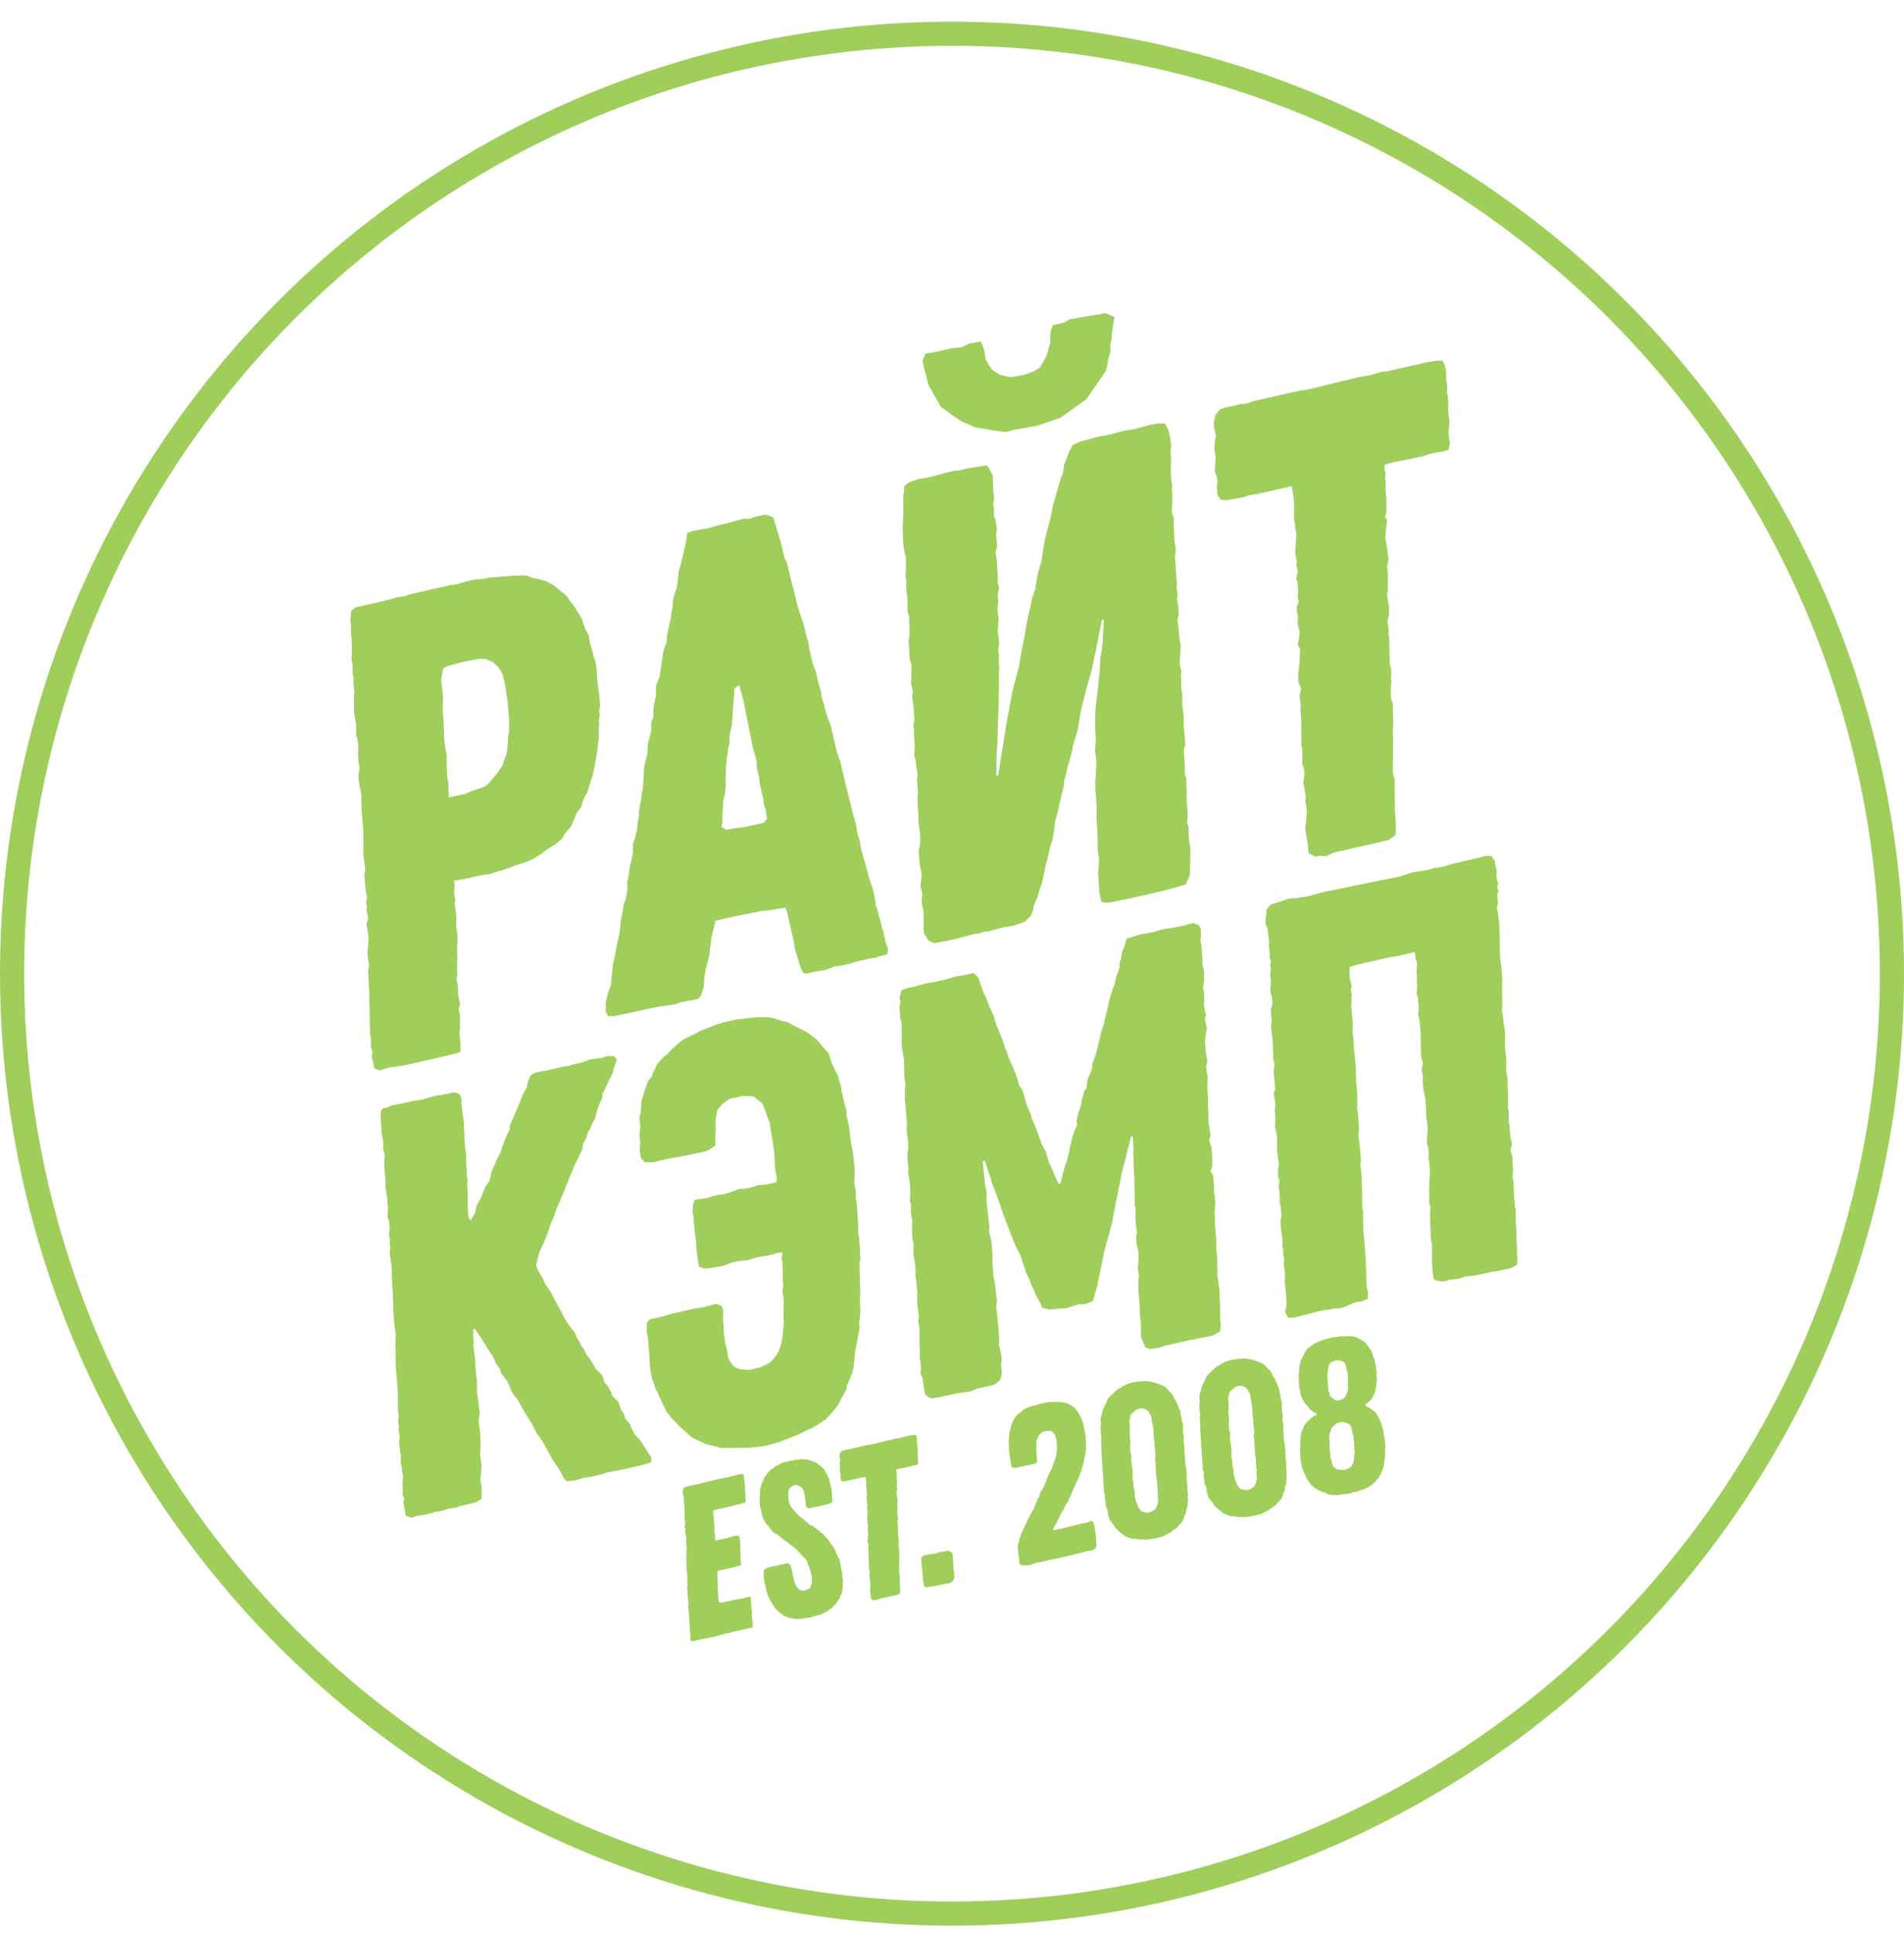 <?xml version="1.0" encoding="UTF-8"?> <svg xmlns="http://www.w3.org/2000/svg" width="66" height="67" viewBox="0 0 66 67" fill="none"> <circle cx="33" cy="33.75" r="32.581" stroke="#87C232" stroke-opacity="0.8" stroke-width="0.838"></circle> <path d="M14.045 36.922L13.687 36.98L13.527 36.993L13.136 37.106L12.978 37.026L12.883 36.607L12.918 36.46L12.861 36.31L12.857 35.986L12.827 35.854L12.822 35.531L12.813 35.185L12.814 34.883L12.801 34.724L12.806 34.444L12.793 34.285L12.785 34.147L12.758 33.62L12.794 33.473L12.75 33.181L12.737 33.022L12.751 32.879L12.774 32.573L12.766 32.435L12.727 32.166L12.702 32.055L12.762 31.81L12.707 31.567L12.721 31.425L12.685 31.271L12.722 31.123L12.668 30.788L12.629 30.309L12.659 30.14L12.641 29.959L12.593 29.645L12.602 29.48L12.594 29.343L12.602 29.179L12.594 29.041L12.59 28.718L12.572 28.536L12.54 28.195L12.526 27.828L12.527 27.526L12.466 27.261L12.423 26.97L12.432 26.805L12.463 26.636L12.42 26.344L12.412 26.207L12.419 25.834L12.386 25.587L12.344 25.503L12.345 25.202L12.336 25.064L12.268 24.662L12.272 24.476L12.267 24.152L12.288 23.939L12.25 23.669L12.259 23.505L12.219 23.328L12.227 23.164L12.214 23.005L12.184 22.872L12.193 22.708L12.201 22.335L12.188 22.176L12.169 21.994L12.165 21.671L12.147 21.489L12.17 21.182L12.326 21.054L13.472 20.792L13.754 20.705L14.046 20.662L14.173 20.609L15.65 20.272L15.809 20.259L16.135 20.162L16.444 20.091L16.784 20.06L16.961 20.019L17.258 19.998L17.736 19.959L18.104 19.944L18.268 19.953L18.447 20.028L18.617 20.059L18.939 20.148L19.177 20.279L19.291 20.369L19.463 20.515L19.631 20.64L19.737 20.801L19.935 21.057L20.014 21.202L20.158 21.424L20.235 21.662L20.292 21.811L20.414 22.038L20.442 22.264L20.54 22.589L20.575 22.744L20.652 22.981L20.685 23.229L20.697 23.481L20.71 23.641L20.776 24.136L20.803 24.454L20.772 24.624L20.79 24.805L20.759 24.975L20.767 25.112L20.753 25.255L20.758 25.578L20.732 25.77L20.692 26.104L20.611 26.563L20.556 26.83L20.462 27.13L20.339 27.506L20.237 27.669L20.143 27.968L19.985 28.19L19.881 28.446L19.806 28.625L19.57 28.911L19.49 29.069L19.216 29.293L19.011 29.41L18.754 29.607L18.427 29.798L18.172 29.903L17.891 29.99L17.592 30.105L16.985 30.29L16.561 30.363L16.076 30.474L15.74 30.527L15.75 30.571L15.763 30.731L15.737 30.922L15.781 31.214L15.762 31.334L15.805 31.626L15.813 31.763L15.826 31.922L15.812 32.065L15.826 32.224L15.856 32.356L15.86 32.68L15.839 32.894L15.856 33.168L15.847 33.333L15.841 33.612L15.854 33.772L15.823 33.941L15.873 34.162L15.883 34.507L15.953 34.816L15.895 34.968L15.935 35.145L15.949 35.304L15.935 35.447L15.948 35.606L15.922 35.797L15.945 36.001L15.963 36.182L15.958 36.462L15.808 36.519L14.045 36.922ZM15.569 27.644L16.142 27.513L16.375 27.413L16.784 27.274L16.923 27.172L17.215 26.827L17.407 26.551L17.506 26.274L17.564 26.121L17.604 25.787L17.603 25.579L17.646 25.36L17.649 24.965L17.596 24.328L17.509 23.745L17.424 23.37L17.275 23.125L17.098 22.957L16.815 22.836L16.606 22.837L16.006 22.951L15.504 23.089L15.36 23.168L15.31 23.458L15.291 23.578L15.319 23.804L15.361 24.189L15.352 24.353L15.346 24.633L15.38 25.089L15.387 25.319L15.401 25.687L15.439 25.957L15.48 26.133L15.481 26.342L15.496 26.918L15.542 27.116L15.546 27.44L15.569 27.644ZM23.395 34.811L23.06 34.865L22.9 34.878L21.286 35.223L21.077 35.224L20.993 35.058L21.002 34.893L20.994 34.756L21.066 34.461L21.177 34.135L21.246 33.423L21.318 33.128L21.368 32.838L21.49 32.254L21.513 31.947L21.598 31.51L21.612 31.368L21.687 31.188L21.737 30.898L21.751 30.756L21.738 30.597L21.774 30.449L21.819 30.137L21.85 29.968L21.934 29.624L21.942 29.46L21.941 29.251L22.011 29.05L22.083 28.755L22.092 28.591L22.154 28.252L22.146 28.114L22.177 27.945L22.213 27.798L22.253 27.464L22.288 27.317L22.324 26.659L22.35 26.467L22.439 26.146L22.463 25.746L22.54 25.473L22.576 25.326L22.577 25.024L22.652 24.844L22.653 24.543L22.672 24.422L22.739 24.105L22.734 23.782L22.809 23.602L22.867 23.45L22.938 22.947L22.983 22.635L23.019 22.488L23.106 22.259L23.122 22.023L23.153 21.854L23.261 21.412L23.27 21.247L23.305 21.1L23.319 20.958L23.328 20.793L23.405 20.52L23.463 20.368L23.482 20.248L23.524 19.821L23.613 19.499L23.721 19.057L23.752 18.887L23.788 18.74L23.82 18.477L23.97 18.42L24.19 18.37L24.614 18.296L24.829 18.224L25.182 18.143L25.596 18.026L25.795 17.98L25.959 17.989L26.152 17.922L26.505 17.842L26.625 17.86L26.805 17.936L27.087 18.869L27.198 19.354L27.272 19.476L27.363 19.873L27.566 20.661L27.637 20.97L27.724 21.252L27.869 21.682L27.939 21.991L28.037 22.317L28.05 22.476L28.16 22.961L28.275 23.26L28.376 23.701L28.468 24.004L28.476 24.142L28.564 24.423L28.594 24.555L28.696 24.903L28.796 25.136L28.992 25.996L29.075 26.255L29.137 26.427L29.288 27.088L29.541 28.097L29.576 28.251L29.674 28.577L29.727 28.913L29.82 29.216L29.833 29.376L30.068 30.203L30.098 30.336L30.186 30.617L30.243 30.767L30.319 31.097L30.367 31.411L30.429 31.582L30.475 31.781L30.607 32.261L30.713 32.724C30.797 32.89 30.802 33.013 30.727 33.092L30.485 33.147L30.335 33.204L30.154 33.223L29.845 33.293L29.365 33.426L29.189 33.466L28.919 33.504L28.77 33.562L28.555 33.634L28.263 33.677L27.932 33.753L27.829 33.707L27.735 33.496L27.622 33.105L27.55 32.889L27.521 32.663L27.285 31.627L27.223 31.456L26.733 31.545L26.37 31.581L25.395 31.78L24.799 31.916L24.744 32.184L24.655 32.506L24.647 32.67L24.616 32.84L24.588 33.124L24.463 33.593L24.406 33.954L24.395 34.212L24.354 34.337L24.301 34.512L24.189 34.63L23.567 34.749L23.395 34.811ZM25.821 28.668L26.482 28.517L26.59 28.376L26.541 28.063L26.479 27.891L26.461 27.71L26.33 27.137L26.317 26.977L26.231 26.602L26.235 26.416L26.092 25.892L25.923 25.049L25.764 24.25L25.626 23.748L25.465 23.855L25.442 24.161L25.412 24.539L25.396 24.775L25.367 25.153L25.319 25.349L25.281 25.59L25.294 25.749L25.241 25.924L25.22 26.137L25.189 26.307L25.169 26.52L25.147 27.035L25.16 27.195L25.125 27.551L25.072 27.725L25.048 28.125L25.039 28.289L25.04 28.498L25.009 28.667L25.194 28.764L25.37 28.724L25.617 28.691L25.821 28.668ZM35.945 14.76L35.433 14.853L35.163 14.892L34.882 14.979L34.428 14.92L33.799 14.809L33.31 14.596L32.953 14.352L32.618 14.104L32.194 13.366L32.031 12.753L31.976 12.511L32.08 12.255L32.349 12.217L33.011 12.066L33.307 12.045L33.623 11.903L34.003 11.839L34.117 12.138L34.171 12.474L34.389 12.819L34.66 12.989L35.003 13.072C35.458 13.031 35.804 12.921 36.041 12.743L36.275 12.342L36.405 11.895L36.412 11.522L36.494 11.271L36.869 11.185L37.097 11.064L38.324 10.854L38.634 10.992L38.546 11.522L38.531 11.757L38.483 11.954L38.494 12.207L38.424 12.408L38.374 12.698L38.321 12.872L37.659 13.835L36.763 14.48L35.945 14.76ZM32.828 32.612L32.382 32.691L32.176 32.599L32.022 32.332L32.015 31.592L31.945 31.283L31.954 31.119L31.973 30.998L31.907 30.712L31.954 30.307L31.889 30.02L31.87 29.839L31.844 29.52L31.894 29.23L31.9 28.951L31.861 28.681L31.838 28.477L31.837 28.269L31.811 27.95L31.806 27.627L31.82 27.484L31.812 27.347L31.786 27.028L31.812 26.837L31.767 26.638L31.74 26.32L31.688 26.192L31.711 25.886L31.698 25.726L31.681 25.451L31.69 25.287L31.66 25.155L31.703 24.936L31.685 24.755L31.658 24.436L31.615 24.145L31.646 23.975L31.581 23.689L31.593 23.338L31.599 23.058L31.537 22.887L31.496 22.2L31.527 22.031L31.528 21.729L31.509 21.547L31.518 21.383L31.456 21.212L31.459 20.817L31.422 20.454L31.409 20.295L31.418 20.13L31.383 19.976L31.404 19.762L31.401 19.647L31.406 19.367L31.351 19.125L31.313 18.855L31.296 18.581L31.292 18.257L31.314 17.742L31.318 17.555L31.308 17.209L31.339 17.04L31.343 16.854L31.499 16.725L31.82 16.606L32.112 16.562L32.31 16.517L32.856 16.369L33.099 16.314L33.214 16.311L33.545 16.235L34.194 16.133L34.253 16.189L34.412 16.478L34.429 16.961L34.461 17.302L34.43 17.471L34.453 17.675L34.449 17.861L34.507 18.011L34.555 18.324L34.529 18.516L34.555 18.834L34.558 18.95L34.511 19.146L34.554 19.438L34.586 19.987L34.578 20.152L34.633 20.394L34.585 20.591L34.601 20.865L34.573 21.15L34.617 21.442L34.603 21.584L34.585 21.913L34.615 22.045L34.636 22.342L34.594 22.56L34.629 22.715L34.62 22.879L34.641 23.176L34.622 23.296L34.627 23.62L34.628 23.828L34.616 24.387L34.57 25.813L34.548 26.12L34.537 26.887L34.603 26.872L34.736 26.03L34.786 25.741L34.824 25.5L34.868 25.188L35.004 24.461L35.097 23.953L35.258 23.337L35.311 23.162L35.368 22.801L35.453 22.364L35.527 21.976L35.596 21.566L35.675 21.2L35.735 20.954L35.766 20.785L35.889 20.409L35.915 20.218L35.953 19.977L36.053 19.606L36.106 19.431L36.151 19.12L36.208 18.759L36.292 18.415L36.405 17.995L36.491 17.558L36.645 17.012L36.775 16.565L36.85 16.386L36.882 16.123L36.986 15.867L37.039 15.693L37.188 15.427L37.459 15.296L37.746 15.23L38.049 15.138L38.451 15.069L38.931 14.937L39.179 14.903L39.487 14.833L39.857 14.725L40.171 14.677L40.379 14.676L40.501 14.903L40.556 15.146L40.6 15.437L40.574 15.629L40.595 15.925L40.589 16.205L40.589 16.507L40.602 16.666L40.632 16.798L40.623 16.963L40.631 17.1L40.644 17.259L40.621 17.566L40.623 17.775L40.69 17.968L40.681 18.133L40.712 18.775L40.742 18.907L40.755 19.067L40.727 19.351L40.751 19.555L40.762 19.807L40.783 20.104L40.796 20.263L40.787 20.428L40.823 20.582L40.797 20.774L40.837 20.95L40.855 21.131L40.856 21.34L40.815 21.465L40.844 21.691L40.862 21.872L40.893 22.213L40.928 22.367L40.902 22.86L40.888 23.003L40.948 23.267L40.934 23.41L40.942 23.547L40.942 23.849L40.972 23.981L40.985 24.14L40.979 24.42L41.013 24.668L41.036 24.871L41.03 25.151L41.066 25.514L41.088 25.81L41.035 25.985L41.059 26.397L41.072 26.556L41.066 26.836L41.124 26.985L41.123 27.287L41.141 27.468L41.132 27.633L41.147 28L41.17 28.204L41.152 28.533L41.199 28.638L41.204 28.962L41.217 29.121L41.265 29.435L41.25 30.18L41.241 30.345L41.103 30.655L40.777 30.752L40.297 30.885L39.261 31.121L38.374 31.3L38.178 31.253L38.127 31.032L38.104 30.829L38.096 30.691L38.075 30.395L38.066 30.257L38.089 29.951L38.098 29.786L38.055 29.494L38.041 28.825L38.028 28.666L38.02 28.528L38.007 28.369L38.016 28.204L38.003 27.744L37.972 27.403L37.968 27.079L37.981 26.937L38.008 26.443L37.995 26.284L37.956 26.014L37.986 25.637L37.965 25.34L37.963 24.923L37.975 24.572L38.069 23.762L38.124 23.193L38.144 22.771L38.199 22.503L38.229 22.125L38.264 21.468L38.198 21.483L38.014 22.406L37.85 23.209L37.655 23.88L37.463 24.666L37.356 25.316L37.222 25.741L37.119 26.206L37.001 26.604L36.982 26.724L36.893 27.046L36.872 27.259L36.752 27.751L36.673 28.116L36.572 28.487L36.533 28.821L36.471 29.16L36.413 29.312L36.298 29.826L36.257 29.951L36.147 30.486L36.111 30.634L36.012 30.912L35.976 31.059L35.826 31.418L35.812 31.56L35.737 31.74L35.53 31.95L35.143 32.084L34.741 32.153L34.239 32.29L34.124 32.294L33.931 32.361L33.749 32.379L33.247 32.517L32.828 32.612ZM45.965 29.684L45.752 29.663L45.598 29.699L45.359 29.567L45.328 29.227L45.244 28.759L45.293 28.261L45.301 28.096L45.248 27.76L45.262 27.618L45.214 27.304L45.178 27.15L45.218 26.816L45.205 26.657L45.143 26.485L45.147 25.997L45.107 25.821L45.113 25.541L45.104 25.195L45.112 25.031L45.099 24.872L45.078 24.575L45.092 24.433L45.044 24.119L45.103 23.873L45.009 23.663L44.996 23.503L45.005 23.339L45.044 23.005L45.057 22.654L45.066 22.49L44.987 22.346L45.037 22.056L45.051 21.914L44.98 21.605L44.996 21.369L44.951 21.171L44.96 21.007L45.018 20.854L44.982 20.7L44.996 20.558L44.987 20.212L44.93 20.062L44.985 19.795L44.934 19.574L44.953 19.454L44.913 19.278L44.9 19.118L44.909 18.954L44.938 18.576L44.93 18.439L44.9 18.306L44.887 18.147L44.857 18.015L44.858 17.713L44.866 17.549L44.835 17.208L44.777 16.85L43.586 17.122L43.272 17.17L43.123 17.227L42.925 17.273L42.699 17.301L42.523 17.341L42.309 17.32L42.198 17.137L42.181 16.862L42.207 16.671L42.167 16.494L42.11 16.345L42.128 16.016L42.142 15.874L42.093 15.56L42.116 15.254L42.152 15.106L42.081 14.798L42.073 14.66L42.128 14.393L42.291 14.193L42.441 14.136L43.014 14.005L43.129 14.002L43.284 13.967L43.433 13.909L45.064 13.537L45.224 13.524L45.709 13.413L47.115 13.069L47.451 13.016L47.908 12.888L48.112 12.865L49.479 12.553L49.793 12.505L50.001 12.503L50.086 12.67L50.116 12.802L50.129 12.961L50.125 13.148L50.16 13.302L50.168 13.439L50.159 13.604L50.19 13.736L50.206 14.011L50.197 14.175L50.205 14.312L50.243 14.582L50.221 14.889L50.212 15.053L50.26 15.367L50.217 15.585L50.002 15.658L49.798 15.681L49.534 15.741L49.34 15.809L49.12 15.859L48.189 16.048L47.995 16.116L47.987 16.28L48.039 16.407L48.008 16.577L48.038 16.709L48.024 16.851L48.045 17.148L48.059 17.307L48.061 17.724L48.013 17.921L48.082 18.021L48.043 18.355L48.02 18.662L48.05 18.794L48.088 19.063L48.096 19.201L48.132 19.355L48.082 19.645L48.113 19.986L48.104 20.15L48.109 20.474L48.073 20.621L48.108 20.775L48.151 21.067L48.145 21.347L48.092 21.521L48.141 21.835L48.127 21.977L48.157 22.11L48.161 22.433L48.171 22.779L48.172 22.988L48.222 23.208L48.23 23.345L48.216 23.488L48.23 23.647L48.202 23.932L48.215 24.091L48.223 24.228L48.28 24.378L48.285 24.701L48.299 25.069L48.276 25.376L48.289 25.535L48.289 25.837L48.284 26.325L48.28 26.512L48.285 26.835L48.347 27.007L48.347 27.517L48.356 28.165L48.382 28.483L48.386 28.807L48.373 28.949L48.133 29.12L46.215 29.558L45.965 29.684Z" fill="#87C232" fill-opacity="0.8"></path> <path d="M14.245 52.613L14.061 52.531L14.014 52.232L13.982 52.095L14.01 51.945L13.959 51.812L13.96 51.544L13.952 51.422L13.973 51.149L13.941 51.012L13.925 50.85L13.894 50.713L13.895 50.445L13.872 50.347L13.831 49.986L13.858 49.835L13.815 49.556L13.828 49.429L13.801 49.312L13.821 49.039L13.79 48.902L13.794 48.468L13.79 48.18L13.762 47.877L13.715 47.311L13.712 47.023L13.715 46.857L13.707 46.55L13.718 46.238L13.675 45.959L13.663 45.818L13.635 45.515L13.624 45.105L13.621 44.817L13.604 44.656L13.593 44.514L13.58 44.187L13.576 43.899L13.546 43.679L13.504 43.401L13.536 43.27L13.509 43.152L13.517 43.006L13.478 42.746L13.51 42.615L13.487 42.332L13.436 42.2L13.441 41.951L13.449 41.805L13.422 41.687L13.43 41.541L13.403 41.423L13.36 41.145L13.372 41.018L13.356 40.857L13.318 40.329L13.338 40.057L13.28 39.802L13.29 39.573L13.232 39.318L13.217 39.074L13.191 38.688L13.21 38.498L13.275 38.422L13.451 38.382L13.579 38.311L13.858 38.268L14.348 38.156L14.627 38.113L14.995 38.009L15.132 37.977L15.43 37.93L15.724 37.863L15.899 37.906L15.989 38.029L15.995 38.234L16.032 38.576L16.075 38.855L16.092 39.202L16.1 39.509L16.112 39.651L16.162 40.052L16.159 40.217L16.16 40.403L16.185 40.603L16.177 40.749L16.208 40.886L16.196 41.013L16.218 41.565L16.213 41.813L16.235 42.179L16.306 42.307L16.457 42.067L16.521 41.805L16.678 41.501L16.756 41.298L16.837 41.114L16.963 40.941L17.016 40.723L17.033 40.616L17.145 40.384L17.238 40.157L17.354 39.945L17.412 39.746L17.541 39.407L17.668 39.151L17.676 39.005L17.758 38.822L17.906 38.478L18.024 38.183L18.173 37.84L18.264 37.696L18.287 37.526L18.394 37.274L18.577 37.171L18.934 37.11L19.541 36.971L19.742 36.946L19.835 36.904L20.208 36.819L20.473 36.717L20.874 36.667L21.046 36.607L21.295 36.612L21.385 36.736L21.282 37.007L21.254 37.158L21.142 37.389L21.015 37.645L20.948 37.805L20.873 37.925L20.88 38.047L20.824 38.163L20.731 38.391L20.684 38.545L20.631 38.764L20.514 38.976L20.463 39.111L20.372 39.256L20.329 39.431L20.213 39.643L20.179 39.857L20.093 40.021L20.026 40.18L19.884 40.46L19.807 40.663L19.725 40.847L19.529 41.345L19.437 41.572L19.314 41.848L19.174 42.23L19.078 42.438L19.02 42.637L18.932 42.883L18.686 43.434L18.58 43.871L18.664 44.058L18.833 44.349L18.917 44.536L19.069 44.749L19.181 44.971L19.463 45.484L19.538 45.632L19.675 45.868L19.822 46.062L19.941 46.22L19.996 46.373L20.091 46.516L20.137 46.629L20.256 46.788L20.307 46.92L20.454 47.113L20.586 47.331L20.656 47.459L20.867 47.658L20.918 47.791L20.945 47.909L21.054 48.028L21.191 48.265L21.218 48.382L21.428 48.582L21.488 48.754L21.539 48.886L21.624 48.991L21.66 49.147L21.75 49.271L21.831 49.356L21.887 49.508L21.995 49.71L22.186 49.914L22.313 50.112L22.507 50.418L22.568 50.507L22.589 50.688L22.143 50.81L21.653 50.922L21.041 51.041L20.869 51.101L20.457 51.195L20.316 51.207L19.889 51.325L19.645 51.339L19.54 51.239L19.423 50.998L19.139 50.568L18.857 50.055L18.725 49.838L18.611 49.699L18.494 49.458L18.423 49.329L18.357 49.221L18.197 48.969L18.056 48.712L17.924 48.495L17.748 48.267L17.651 48.021L17.604 47.908L17.514 47.784L17.367 47.591L17.336 47.454L17.188 47.261L17.133 47.108L17.034 46.945L16.939 46.802L16.647 46.333L16.462 46.066L16.403 46.079L16.411 46.201L16.407 46.367L16.419 46.508L16.407 46.635L16.461 47.055L16.48 47.319L16.495 47.563L16.506 47.705L16.533 47.822L16.537 48.11L16.534 48.276L16.576 48.555L16.593 48.716L16.631 48.975L16.604 49.126L16.591 49.252L16.646 49.673L16.659 50L16.654 50.248L16.641 50.375L16.653 50.517L16.692 50.776L16.676 51.068L16.647 51.302L16.7 51.537L16.692 51.951L16.494 52.079L15.985 52.195L15.813 52.255L15.573 52.289L15.303 52.371L15.185 52.398L15.122 52.392L14.989 52.443L14.617 52.528L14.436 52.548L14.245 52.613ZM26.593 50.104L26.275 50.156L26.134 50.168L25.953 50.188L25.499 50.189L25.294 50.194L24.963 50.188L24.808 50.14L24.459 50.055L24.319 49.984L23.995 49.831L23.53 49.422L23.445 49.317L23.316 49.203L23.083 48.905L23.032 48.773L22.966 48.664L22.919 48.551L22.84 48.383L22.789 48.251L22.723 48.142L22.641 47.872L22.594 47.759L22.529 47.382L22.516 47.055L22.488 46.752L22.47 46.489L22.444 46.288L22.413 46.151L22.421 46.005L22.424 45.839L22.524 45.734L22.955 45.635L23.225 45.553L24.068 45.361L24.327 45.322L24.621 45.255L24.812 45.191L25.016 45.268L25.071 45.421L25.06 45.733L25.08 45.913L25.098 46.26L25.132 46.5L25.221 46.892L25.237 47.053L25.312 47.201L25.402 47.324L25.503 47.404L25.639 47.456L25.809 47.479L25.975 47.483L26.366 47.393L26.682 47.239L26.816 47.105L26.987 46.86L27.086 46.569L27.136 46.248L27.144 46.102L27.173 45.869L27.159 45.625L27.163 45.191L27.166 45.025L27.123 44.746L27.151 44.596L27.132 44.332L27.135 44.166L27.128 44.044L27.129 43.776L27.088 43.599L27.12 43.468L27.107 43.41L26.907 43.435L26.794 43.481L26.578 43.531L26.358 43.56L26.221 43.591L25.912 43.682L25.609 43.71L25.354 43.769L25.069 43.875L24.633 43.954L24.472 43.97L24.389 43.968L24.23 43.901L24.169 43.544L24.148 43.363L24.122 42.977L24.088 42.738L24.037 42.152L24.005 42.014L24.026 41.742L24.092 41.582L24.273 41.562L24.493 41.532L24.743 41.454L24.861 41.427L25.101 41.393L25.351 41.316L25.616 41.214L25.86 41.199L26.056 41.155L26.307 41.077L26.57 41.058L26.923 40.977L26.919 40.958L26.927 40.812L26.895 40.675L26.857 40.415L26.86 40.25L26.837 39.966L26.816 39.785L26.778 39.526L26.717 39.169L26.678 38.91L26.576 38.644L26.512 38.453L26.424 38.246L26.299 38.151L26.121 38.006L25.746 37.988L25.276 38.096L25.028 38.276L24.868 38.477L24.802 38.822L24.804 39.008L24.811 39.13L24.797 39.339L24.799 39.71L24.655 39.804L24.492 39.903L23.528 40.103L23.21 40.155L22.641 40.285L22.354 40.288L22.215 40.134L22.172 39.855L22.197 39.602L22.163 39.363L22.198 39.066L22.162 38.724L22.209 38.569L22.229 38.296L22.237 38.15L22.288 38.014L22.367 37.728L22.471 37.458L22.585 37.328L22.637 37.193L22.79 36.869L23.004 36.635L23.128 36.545L23.243 36.415L23.447 36.224L23.655 36.053L23.931 35.908L24.044 35.861L24.301 35.72L24.473 35.66L24.812 35.521L25.082 35.439L25.552 35.332L25.674 35.324L25.895 35.295L26.217 35.262L26.524 35.254C26.706 35.268 26.85 35.297 26.957 35.341L27.112 35.388L27.33 35.441L27.474 35.532L27.706 35.644L27.986 35.787L28.111 35.882L28.26 35.992L28.451 36.196L28.622 36.404L28.732 36.524L28.818 36.813L28.982 37.168L29.057 37.316L29.088 37.453L29.166 37.703L29.173 37.825L29.267 38.237L29.345 38.487L29.337 38.633L29.439 39.084L29.447 39.206L29.497 39.607L29.528 39.744L29.58 40.062L29.629 40.546L29.625 40.711L29.61 41.004L29.663 41.239L29.663 41.507L29.701 41.766L29.72 42.03L29.735 42.274L29.753 42.538L29.741 42.664L29.78 42.924L29.787 43.046L29.807 43.227L29.823 43.656L29.791 43.787L29.81 44.504L29.818 44.626L29.817 44.894L29.805 45.021L29.825 45.47L29.8 45.723L29.777 45.893L29.804 46.011L29.755 46.249L29.721 46.463L29.651 46.788L29.579 47.464L29.48 47.755L29.357 48.03L29.345 48.157L29.183 48.441L29.127 48.557L29.056 48.697L28.88 48.922L28.681 49.133L28.616 49.21L28.147 49.502L28.014 49.553L27.866 49.628L27.625 49.745L26.981 49.995L26.593 50.104ZM33.636 48.229L33.098 48.311L32.569 48.431L32.29 48.474L32.198 48.434L32.073 48.338L32.042 48.201L31.994 47.903L31.987 47.781L31.908 47.613L31.926 47.423L31.915 47.282L31.876 47.023L31.886 46.794L31.871 46.549L31.879 46.403L31.875 46.115L31.859 45.954L31.828 45.817L31.855 45.666L31.839 45.505L31.796 45.226L31.792 44.938L31.796 44.773L31.779 44.612L31.772 44.489L31.729 44.211L31.741 44.084L31.714 43.781L31.662 43.463L31.673 43.151L31.637 42.995L31.614 42.711L31.622 42.297L31.582 42.12L31.575 41.998L31.58 41.75L31.534 41.637L31.552 41.447L31.555 41.281L31.541 41.037L31.507 40.797L31.476 40.66L31.488 40.534L31.476 40.392L31.457 40.128L31.45 40.006L31.478 39.856L31.483 39.607L31.444 39.348L31.425 39.084L31.438 38.958L31.414 38.674L31.407 38.552L31.384 38.269L31.367 38.108L31.368 37.84L31.376 37.693L31.388 37.567L31.357 37.43L31.35 37.308L31.333 36.693L31.306 36.575L31.268 36.316L31.253 36.072L31.263 35.843L31.251 35.701L31.252 35.433L31.197 35.281L31.204 35.135L31.175 34.915L31.213 34.72L31.182 34.583L31.246 34.321L31.437 34.257L31.712 34.194L32.079 34.09L32.417 34.033L32.75 33.957L33.099 33.857L33.495 33.787L33.75 33.729L33.908 33.879L34.092 34.414L34.162 34.542L34.264 34.808L34.31 34.921L34.432 35.182L34.527 35.51L34.658 35.811L34.755 36.056L34.837 36.326L34.908 36.455L34.944 36.611L35.116 37.005L35.162 37.118L35.264 37.383L35.295 37.521L35.346 37.653L35.432 37.758L35.51 38.008L35.536 38.126L35.614 38.376L35.736 38.637L35.767 38.774L35.888 39.035L36.119 39.683L36.26 39.94L36.286 40.057L36.337 40.19L36.369 40.327L36.435 40.436L36.532 40.682L36.695 41.036L36.754 41.023L36.897 40.475L36.934 40.363L36.985 40.228L37.07 39.879L37.098 39.728L37.172 39.422L37.245 39.199L37.342 38.992L37.315 38.874L37.386 38.549L37.463 38.346L37.497 38.132L37.576 37.846L37.666 37.701L37.691 37.448L37.809 37.153L37.861 37.018L37.854 36.896L37.983 36.557L38.196 35.684L38.247 35.548L38.396 34.937L38.456 34.655L38.55 34.345L38.638 34.098L38.702 33.836L38.754 33.701L38.79 33.589L38.811 33.502L38.804 33.38L38.855 33.245L38.9 32.987L38.992 32.76L39.046 32.541L39.507 32.395L39.982 32.307L40.291 32.216L40.966 32.103L41.354 31.994L41.557 32.071L41.627 32.2L41.627 32.468L41.614 32.594L41.657 32.873L41.656 32.956L41.667 33.098L41.675 33.22L41.686 33.361L41.68 33.425L41.743 33.699L41.73 33.826L41.742 33.967L41.702 34.244L41.738 34.401L41.742 34.689L41.729 34.816L41.764 35.055L41.81 35.168L41.763 35.323L41.839 35.657L41.807 35.788L41.767 36.065L41.774 36.187L41.798 36.47L41.85 36.788L41.807 36.963L41.828 37.144L41.855 37.261L41.866 37.403L41.854 37.529L41.853 37.797L41.877 38.081L41.871 38.329L41.879 38.451L41.89 38.593L41.885 38.842L41.915 39.062L41.962 39.36L41.915 39.515L41.947 39.652L41.998 39.785L42.005 39.907L42.016 40.049L42.024 40.171L42.023 40.439L41.956 40.599L42.051 40.742L42.079 41.045L42.083 41.333L42.109 41.45L42.128 41.714L42.097 42.03L42.109 42.172L42.117 42.479L42.129 42.621L42.145 42.782L42.169 43.066L42.156 43.192L42.18 43.475L42.196 43.637L42.195 43.905L42.207 44.047L42.195 44.173L42.233 44.432L42.245 44.574L42.276 44.711L42.276 44.979L42.292 45.141L42.295 45.428L42.295 45.697L42.314 45.96L42.295 46.15L42.039 46.291L41.823 46.34L41.231 46.455L40.368 46.652L40.099 46.734L39.996 46.737L39.859 46.768L39.699 46.701L39.611 46.495L39.56 46.362L39.553 46.24L39.549 45.952L39.537 45.81L39.51 45.507L39.513 45.342L39.489 45.058L39.462 44.755L39.458 44.468L39.478 44.195L39.44 43.936L39.464 43.683L39.465 43.414L39.402 43.14L39.383 42.877L39.411 42.726L39.377 42.486L39.37 42.364L39.358 42.222L39.367 41.993L39.356 41.852L39.329 41.734L39.337 41.588L39.319 40.788L39.297 40.422L39.294 40.134L39.286 40.012L39.294 39.866L39.265 39.378L39.207 39.391L38.883 40.681L38.66 41.784L38.539 42.43L38.291 43.332L38.026 44.609L37.943 44.875L37.889 45.094L37.683 45.182L37.565 45.209L37.38 45.21L36.958 45.347L36.572 45.374L36.391 45.394L36.129 45.33L36.078 45.198L35.904 44.887L35.849 44.734L35.778 44.606L35.723 44.454L35.672 44.321L35.601 44.193L35.486 43.869L35.353 43.466L35.287 43.358L35.166 43.097L35.068 42.851L34.763 42.054L34.63 41.652L34.523 41.367L34.473 41.234L34.426 41.121L34.142 40.237L34.064 40.255L34.149 41.081L34.203 41.316L34.196 41.648L34.283 42.391L34.295 42.532L34.282 42.659L34.367 43.031L34.379 43.173L34.398 43.437L34.405 43.559L34.397 43.705L34.421 43.988L34.435 44.232L34.466 44.37L34.509 44.648L34.533 44.932L34.56 45.049L34.535 45.302L34.551 45.464L34.572 45.645L34.604 45.967L34.627 46.25L34.635 46.372L34.63 46.621L34.688 46.876L34.726 47.135L34.699 47.285L34.706 47.408L34.731 47.608L34.663 47.85L34.45 48.002L33.862 48.136L33.769 48.178L33.636 48.229ZM46.432 45.35L46.207 45.361L46.051 45.396L45.909 45.408L45.713 45.453L44.992 45.638L44.836 45.673L44.65 45.675L44.542 45.472L44.596 45.254L44.594 45.069L44.567 44.766L44.534 44.443L44.546 44.132L44.494 43.813L44.517 43.643L44.476 43.467L44.484 43.321L44.453 43.184L44.456 43.018L44.445 42.876L44.402 42.597L44.383 42.334L44.425 42.159L44.393 41.836L44.362 41.699L44.365 41.533L44.346 41.27L44.324 41.172L44.349 40.919L44.302 40.806L44.303 40.537L44.33 40.387L44.319 40.245L44.271 39.947L44.264 39.371L44.196 39.077L44.212 38.785L44.184 38.482L44.212 38.331L44.196 38.17L44.153 37.891L44.204 37.756L44.148 37.15L44.171 36.98L44.179 36.834L44.133 36.721L44.129 36.433L44.121 36.125L44.054 35.563L44.082 35.413L44.047 34.988L44.098 34.852L44.102 34.687L44.09 34.545L44.044 34.432L44.032 34.29L44.052 34.017L44.029 33.734L44.061 33.603L44.029 33.466L44.057 33.315L44.01 33.202L44.018 33.056L43.98 32.797L43.992 32.67L43.985 32.548L43.946 32.289L43.939 32.167L43.869 32.039L43.874 31.79L43.906 31.659L43.898 31.537L44.044 31.36L44.485 31.218L44.599 31.171L44.736 31.14L44.941 31.134L45.078 31.103L45.239 31.087L45.435 31.042L45.862 30.924L48.501 30.384L48.791 30.297L48.923 30.246L49.52 30.151L49.712 30.087L49.893 30.066L50.167 30.004L50.3 29.953L51.338 29.716L51.471 29.665L51.7 29.674L51.823 29.852L51.831 29.974L51.889 30.229L51.863 30.297L51.892 30.517L51.939 30.63L51.898 30.722L51.938 30.898L51.902 31.01L51.925 31.293L51.887 31.487L51.923 31.644L51.93 31.766L51.961 31.903L51.969 32.026L51.987 32.557L51.997 32.782L51.984 32.908L51.999 33.153L52.011 33.294L52.045 33.534L52.056 33.675L52.075 33.939L52.07 34.188L52.07 34.456L52.072 34.558L52.076 34.846L52.058 35.036L52.098 35.212L52.109 35.354L52.126 35.515L52.157 35.653L52.176 35.916L52.162 36.126L52.184 36.492L52.218 36.731L52.21 36.877L52.214 37.165L52.249 37.322L52.268 37.854L52.282 38.098L52.266 38.39L52.302 38.547L52.291 38.859L52.327 39.016L52.346 39.279L52.348 39.382L52.411 39.656L52.358 39.875L52.426 40.086L52.435 40.393L52.451 40.554L52.431 40.827L52.466 40.984L52.47 41.272L52.494 41.555L52.513 41.819L52.544 41.956L52.534 42.185L52.563 42.673L52.562 42.941L52.586 43.225L52.585 43.493L52.601 43.654L52.583 43.844L52.381 43.952L51.871 44.068L51.73 44.08L51.161 44.209L50.878 44.233L50.721 44.269L50.588 44.32L50.368 44.349L50.227 44.361L50.074 44.416L49.909 44.413L49.71 44.355L49.67 44.179L49.635 43.754L49.641 43.422L49.638 43.135L49.611 43.017L49.595 42.856L49.586 42.548L49.575 42.407L49.578 42.241L49.566 42.099L49.587 41.827L49.54 41.713L49.545 41.465L49.533 41.323L49.543 41.094L49.547 40.928L49.565 40.739L49.564 40.553L49.55 40.309L49.518 40.172L49.526 40.026L49.519 39.904L49.507 39.762L49.456 39.63L49.491 39.148L49.463 38.844L49.436 38.727L49.432 38.439L49.425 38.317L49.401 38.034L49.339 37.759L49.316 37.476L49.323 37.33L49.28 37.051L49.323 36.877L49.265 36.622L49.25 36.378L49.251 36.109L49.247 35.822L49.212 35.397L49.154 35.142L49.181 34.991L49.158 34.708L49.151 34.586L49.1 34.453L49.125 34.2L49.117 34.078L49.114 33.79L49.102 33.649L49.122 33.376L49.071 33.243L49.055 33.082L49.037 33.004L48.43 33.142L48.249 33.163L47.053 33.436L46.783 33.518L46.778 33.767L46.79 33.908L46.853 34.182L46.821 34.313L46.856 34.47L46.843 34.865L46.867 35.148L46.893 35.534L46.879 35.743L46.913 35.983L46.935 36.349L46.995 36.975L47.009 37.487L47.048 37.932L47.042 38.448L47.069 38.566L47.112 39.113L47.083 39.346L47.121 39.606L47.149 39.909L47.172 40.192L47.158 40.401L47.179 40.582L47.204 40.783L47.196 40.929L47.218 41.295L47.217 41.831L47.252 41.988L47.247 42.237L47.258 42.647L47.302 43.111L47.347 43.76L47.367 44.477L47.374 44.599L47.423 44.815L47.409 45.024L47.203 45.113L47.002 45.138L46.85 45.193L46.569 45.319L46.432 45.35Z" fill="#87C232" fill-opacity="0.8"></path> <path d="M24.806 56.724L24.665 56.749L24.474 56.792L24.421 56.797L24.031 56.886L23.962 56.886L23.924 56.825L23.931 56.754L23.931 56.684L23.921 56.571L23.908 56.45L23.913 56.333L23.893 56.214L23.902 56.15L23.887 56.084L23.89 56.029L23.878 55.977L23.879 55.915L23.875 55.862L23.859 55.758L23.852 55.659L23.868 55.593L23.855 55.472L23.844 55.421L23.845 55.359L23.838 55.26L23.829 55.223L23.839 55.128L23.821 55.086L23.822 54.985L23.832 54.929L23.828 54.876L23.824 54.76L23.827 54.705L23.822 54.544L23.796 54.434L23.802 54.325L23.792 54.211L23.802 54.154L23.796 54.094L23.792 54.041L23.78 53.989L23.799 53.939L23.793 53.708L23.802 53.644L23.805 53.59L23.787 53.547L23.786 53.439L23.79 53.322L23.75 53.115L23.761 53.058L23.733 52.902L23.752 52.852L23.753 52.789L23.749 52.736L23.732 52.694L23.727 52.641L23.735 52.538L23.726 52.432L23.738 52.383L23.726 52.332L23.737 52.275L23.719 52.233L23.722 52.178L23.708 52.081L23.712 52.033L23.71 51.987L23.695 51.89L23.693 51.844L23.666 51.796L23.668 51.703L23.68 51.654L23.677 51.608L23.726 51.551L23.851 51.522L23.893 51.505L23.947 51.501L24.033 51.473L24.084 51.461L24.145 51.455L24.218 51.438L24.378 51.394L24.928 51.261L25.099 51.23L25.159 51.224L25.371 51.168L25.532 51.131L25.597 51.108L25.672 51.099L25.74 51.091L25.788 51.134L25.785 51.22L25.795 51.264L25.822 51.451L25.832 51.495L25.822 51.552L25.826 51.605L25.829 51.651L25.832 51.766L25.845 51.825L25.839 51.934L25.842 51.98L25.842 52.081L25.77 52.105L25.461 52.175L25.375 52.203L24.897 52.312L24.722 52.359L24.721 52.453L24.725 52.506L24.748 52.609L24.736 52.658L24.75 52.717L24.76 52.861L24.768 52.968L24.77 53.075L24.767 53.13L24.788 53.187L24.782 53.266L24.798 53.401L24.93 53.371L25.189 53.32L25.325 53.273L25.516 53.23L25.578 53.231L25.636 53.28L25.642 53.371L25.655 53.43L25.659 53.514L25.66 53.622L25.657 53.677L25.66 53.792L25.672 53.844L25.663 53.908L25.672 54.014L25.677 54.136L25.686 54.243L25.674 54.261L25.601 54.278L25.492 54.31L25.426 54.325L25.244 54.374L25.117 54.396L25.037 54.414L24.943 54.443L24.877 54.458L24.866 54.546L24.865 54.646L24.883 54.859L24.878 54.937L24.878 55.007L24.887 55.082L24.885 55.137L24.893 55.274L24.907 55.472L24.92 55.531L24.956 55.553L25.063 55.545L25.496 55.446L25.601 55.43L25.764 55.4L25.968 55.346L26.025 55.356L26.031 55.416L26.03 55.448L26.034 55.532L26.04 55.592L26.047 55.761L26.069 55.856L26.066 55.911L26.062 55.958L26.066 56.012L26.069 56.127L26.09 56.253L26.091 56.323L26.087 56.409L25.389 56.568L25.273 56.602L25.176 56.617L25.133 56.634L24.979 56.669L24.863 56.704L24.806 56.724ZM28.093 56.067L27.914 56.093L27.86 56.097L27.787 56.114L27.703 56.117L27.626 56.12L27.571 56.117L27.442 56.092L27.354 56.081L27.269 56.046L27.167 56.008L27.072 55.929L26.979 55.858L26.889 55.77L26.809 55.657L26.781 55.601L26.699 55.48L26.682 55.438L26.636 55.34L26.619 55.298L26.577 55.184L26.527 54.963L26.506 54.837L26.487 54.787L26.476 54.673L26.47 54.613L26.473 54.558L26.468 54.435L26.56 54.36L26.733 54.305L26.822 54.293L27.234 54.199L27.331 54.184L27.413 54.274L27.476 54.546L27.48 54.599L27.515 54.753L27.567 54.911L27.605 54.98L27.682 55.078L27.772 55.135L27.873 55.135L27.939 55.12L27.995 55.092L28.07 55.052L28.099 55.007L28.12 54.932L28.138 54.874L28.147 54.779L28.142 54.687L28.133 54.612L28.121 54.561L28.09 54.46L28.063 54.342L28.003 54.216L27.993 54.172L27.946 54.067L27.864 53.978L27.785 53.903L27.71 53.812L27.671 53.774L27.648 53.741L27.617 53.709L27.554 53.669L27.504 53.619L27.401 53.542L27.356 53.514L27.317 53.476L27.214 53.399L27.104 53.324L27.016 53.243L26.924 53.179L26.837 53.137L26.789 53.094L26.728 53.031L26.659 52.931L26.614 52.871L26.566 52.828L26.532 52.782L26.504 52.726L26.453 52.637L26.423 52.544L26.403 52.486L26.398 52.433L26.349 52.22L26.331 52.07L26.341 52.013L26.325 51.909L26.343 51.851L26.348 51.772L26.338 51.697L26.361 51.591L26.377 51.526L26.387 51.469L26.401 51.428L26.444 51.348L26.46 51.314L26.487 51.23L26.521 51.176L26.593 51.082L26.703 50.956L26.811 50.886L26.881 50.823L27.014 50.762L27.131 50.697L27.358 50.645L27.544 50.61L27.595 50.598L27.665 50.598L27.777 50.58L27.91 50.588L27.963 50.584L27.998 50.599L28.096 50.623L28.157 50.656L28.221 50.664L28.319 50.719L28.348 50.744L28.44 50.808L28.47 50.839L28.54 50.908L28.579 50.946L28.613 51.023L28.646 51.07L28.731 51.236L28.767 51.398L28.808 51.543L28.83 51.67L28.847 51.882L28.855 52.051L28.776 52.115L28.646 52.152L28.234 52.246L28.13 52.262L28.027 52.286L27.956 52.248L27.927 52.154L27.928 52.092L27.898 51.859L27.86 51.69L27.825 51.605L27.793 51.566L27.712 51.515L27.625 51.473L27.526 51.48L27.445 51.53L27.372 51.585L27.347 51.645L27.337 51.701L27.324 51.781L27.328 51.834L27.323 51.913L27.339 52.017L27.361 52.113L27.38 52.163L27.464 52.291L27.546 52.38L27.589 52.432L27.662 52.516L27.766 52.6L27.889 52.696L27.928 52.734L27.973 52.762L28.016 52.814L28.054 52.844L28.105 52.864L28.192 52.906L28.224 52.945L28.265 52.958L28.296 52.99L28.379 53.048L28.43 53.106L28.539 53.174L28.619 53.287L28.703 53.353L28.719 53.388L28.811 53.522L28.877 53.607L28.957 53.752L28.976 53.801L28.997 53.858L29.016 53.908L29.081 54.025L29.106 54.065L29.122 54.17L29.125 54.216L29.143 54.266L29.148 54.319L29.195 54.524L29.196 54.632L29.199 54.678L29.224 54.788L29.217 54.891L29.215 54.953L29.216 55.022L29.202 55.133L29.165 55.274L29.127 55.313L29.107 55.395L29.077 55.433L29.034 55.512L29.004 55.55L28.957 55.615L28.893 55.676L28.839 55.742L28.756 55.784L28.718 55.824L28.616 55.886L28.559 55.907L28.47 55.958L28.421 55.977L28.353 55.985L28.303 56.004L28.222 56.022L28.172 56.041L28.093 56.067ZM30.396 55.464L30.325 55.457L30.274 55.469L30.194 55.425L30.184 55.312L30.156 55.156L30.172 54.99L30.175 54.935L30.157 54.823L30.162 54.775L30.146 54.671L30.134 54.619L30.147 54.508L30.143 54.455L30.122 54.398L30.124 54.235L30.11 54.176L30.112 54.083L30.109 53.968L30.112 53.913L30.108 53.86L30.1 53.761L30.105 53.714L30.089 53.609L30.109 53.527L30.078 53.457L30.073 53.404L30.076 53.349L30.089 53.238L30.093 53.121L30.096 53.066L30.07 53.018L30.087 52.922L30.091 52.874L30.068 52.771L30.073 52.693L30.058 52.627L30.061 52.572L30.08 52.521L30.069 52.469L30.073 52.422L30.07 52.307L30.051 52.257L30.069 52.168L30.053 52.094L30.059 52.054L30.046 51.995L30.041 51.942L30.044 51.887L30.054 51.761L30.051 51.716L30.041 51.672L30.037 51.618L30.027 51.574L30.027 51.474L30.03 51.419L30.02 51.305L30 51.186L29.603 51.277L29.499 51.293L29.449 51.312L29.383 51.327L29.308 51.336L29.249 51.35L29.177 51.343L29.14 51.282L29.135 51.19L29.144 51.126L29.13 51.068L29.111 51.018L29.117 50.908L29.122 50.861L29.105 50.756L29.113 50.654L29.125 50.605L29.102 50.502L29.099 50.456L29.117 50.367L29.172 50.3L29.221 50.281L29.412 50.238L29.451 50.237L29.502 50.225L29.552 50.206L30.096 50.082L30.149 50.077L30.311 50.041L30.779 49.926L30.891 49.908L31.044 49.865L31.112 49.858L31.567 49.754L31.672 49.738L31.741 49.737L31.77 49.793L31.78 49.837L31.784 49.89L31.783 49.952L31.794 50.004L31.797 50.049L31.794 50.104L31.804 50.148L31.81 50.24L31.807 50.294L31.809 50.34L31.822 50.43L31.815 50.532L31.812 50.587L31.828 50.692L31.814 50.765L31.742 50.789L31.674 50.796L31.586 50.817L31.521 50.839L31.448 50.856L31.137 50.919L31.073 50.941L31.07 50.996L31.087 51.038L31.077 51.095L31.087 51.139L31.082 51.187L31.09 51.285L31.094 51.339L31.095 51.477L31.079 51.543L31.102 51.576L31.089 51.688L31.081 51.79L31.091 51.834L31.104 51.924L31.107 51.97L31.118 52.021L31.102 52.118L31.112 52.231L31.109 52.286L31.111 52.394L31.099 52.443L31.11 52.495L31.125 52.592L31.123 52.685L31.105 52.743L31.121 52.848L31.117 52.895L31.127 52.939L31.128 53.047L31.131 53.163L31.132 53.232L31.148 53.306L31.151 53.351L31.147 53.399L31.151 53.452L31.142 53.547L31.146 53.6L31.149 53.646L31.168 53.695L31.169 53.803L31.174 53.926L31.166 54.028L31.171 54.081L31.171 54.182L31.169 54.345L31.168 54.407L31.169 54.515L31.19 54.572L31.19 54.742L31.193 54.958L31.202 55.064L31.203 55.172L31.199 55.219L31.119 55.276L30.479 55.422L30.396 55.464ZM32.863 54.886L32.832 54.885L32.589 54.941L32.419 54.972L32.285 54.995L32.209 55.004L32.111 55.011L32.063 55.007L32.038 54.966L31.995 54.775L31.998 54.689L31.977 54.632L31.982 54.584L31.972 54.471L31.938 54.154L31.933 54.031L31.939 53.991L31.981 53.935L32.067 53.908L32.201 53.885L32.403 53.854L32.462 53.841L32.525 53.811L32.571 53.808L32.688 53.782L32.8 53.764L32.852 53.752L32.926 53.774L32.998 53.819L33.029 53.92L33.032 54.035L33.038 54.127L33.046 54.233L33.047 54.372L33.066 54.453L33.071 54.545L33.086 54.642L33.077 54.706L33.029 54.802L32.929 54.871L32.863 54.886ZM35.668 54.261L35.404 54.26L35.329 54.168L35.329 54.029L35.309 53.941L35.295 53.782L35.285 53.738L35.276 53.632L35.288 53.513L35.315 53.46L35.327 53.411L35.335 53.347L35.366 53.279L35.382 53.213L35.424 53.126L35.455 53.057L35.472 52.999L35.488 52.965L35.537 52.876L35.574 52.798L35.595 52.724L35.65 52.626L35.717 52.511L35.753 52.433L35.849 52.279L35.86 52.223L35.894 52.138L35.935 52.043L35.969 51.958L36.015 51.886L36.04 51.826L36.058 51.737L36.143 51.601L36.196 51.528L36.2 51.48L36.227 51.428L36.304 51.224L36.345 51.13L36.371 51.078L36.391 51.027L36.419 50.982L36.446 50.929L36.471 50.869L36.498 50.786L36.516 50.728L36.566 50.608L36.588 50.533L36.606 50.444L36.618 50.395L36.623 50.317L36.635 50.267L36.639 50.182L36.631 50.044L36.622 49.938L36.597 49.828L36.571 49.749L36.521 49.667L36.465 49.626L36.42 49.597L36.343 49.599L36.281 49.598L36.2 49.617L36.143 49.637L36.095 49.664L36.058 49.703L36.013 49.744L35.983 49.813L35.956 49.866L35.938 49.924L35.923 50.028L35.922 50.09L35.924 50.167L35.923 50.298L35.934 50.412L35.942 50.518L35.939 50.573L35.951 50.625L35.937 50.697L35.868 50.736L35.596 50.798L35.536 50.804L35.442 50.834L35.382 50.84L35.303 50.865L35.176 50.886L35.129 50.882L35.076 50.855L35.045 50.754L35.027 50.642L35.015 50.552L35.01 50.499L34.992 50.418L34.985 50.319L34.974 50.237L34.973 50.167L34.973 50.067L34.962 50.015L34.972 49.959L34.968 49.906L34.978 49.849L34.974 49.796L34.985 49.678L35.009 49.579L35.035 49.488L35.064 49.381L35.137 49.225L35.156 49.175L35.226 49.074L35.316 48.991L35.377 48.954L35.42 48.906L35.494 48.858L35.57 48.817L35.654 48.782L35.776 48.739L35.85 48.722L35.936 48.695L36.002 48.68L36.081 48.654L36.157 48.645L36.258 48.614L36.447 48.594L36.624 48.592L36.741 48.596L36.854 48.617L36.925 48.624L36.981 48.634L37.01 48.659L37.059 48.671L37.105 48.699L37.188 48.757L37.261 48.81L37.306 48.87L37.363 48.949L37.421 49.036L37.439 49.079L37.467 49.134L37.512 49.232L37.543 49.334L37.582 49.502L37.594 49.592L37.62 49.703L37.63 49.816L37.636 49.877L37.643 49.976L37.645 50.052L37.644 50.115L37.651 50.213L37.645 50.254L37.629 50.319L37.62 50.383L37.616 50.43L37.593 50.536L37.583 50.592L37.569 50.665L37.547 50.74L37.536 50.827L37.504 50.889L37.506 50.935L37.453 51.04L37.434 51.09L37.418 51.156L37.385 51.248L37.33 51.346L37.303 51.398L37.263 51.493L37.205 51.614L37.193 51.663L37.159 51.717L37.143 51.783L37.09 51.888L37.046 51.967L37.019 52.051L36.983 52.098L36.926 52.188L36.886 52.282L36.855 52.351L36.807 52.409L36.772 52.494L36.723 52.583L36.692 52.651L36.669 52.687L36.635 52.773L36.576 52.856L36.55 52.908L36.502 53.004L36.525 53.037L36.587 53.039L36.732 52.998L37.056 52.924L37.186 52.886L37.561 52.801L37.651 52.788L37.751 52.75L37.808 52.729L37.861 52.725L37.902 52.77L37.948 52.937L37.958 53.05L37.978 53.139L37.975 53.194L37.989 53.252L37.995 53.313L37.994 53.375L37.997 53.459L38.016 53.54L37.998 53.629L37.938 53.705L37.823 53.746L37.688 53.762L37.419 53.839L37.221 53.884L37.163 53.904L36.84 53.978L36.778 53.977L36.723 54.005L36.48 54.06L36.425 54.057L36.374 54.069L36.251 54.105L36.015 54.159L35.962 54.163L35.868 54.192L35.811 54.213L35.668 54.261ZM40.134 53.304L39.927 53.344L39.822 53.36L39.702 53.372L39.652 53.36L39.522 53.366L39.475 53.362L39.362 53.341L39.245 53.337L39.12 53.296L39.009 53.252L38.926 53.193L38.887 53.156L38.834 53.129L38.763 53.053L38.716 53.017L38.652 52.939L38.609 52.855L38.554 52.814L38.535 52.764L38.493 52.72L38.46 52.673L38.429 52.572L38.405 52.469L38.4 52.378L38.369 52.276L38.323 52.21L38.328 52.131L38.322 52.071L38.302 51.982L38.3 51.874L38.297 51.79L38.262 51.706L38.271 51.611L38.253 51.499L38.249 51.376L38.242 51.246L38.236 51.186L38.231 51.063L38.218 50.935L38.216 50.827L38.213 50.781L38.201 50.691L38.196 50.638L38.195 50.53L38.19 50.477L38.193 50.422L38.18 50.363L38.186 50.254L38.177 50.148L38.179 50.054L38.166 49.965L38.162 49.911L38.178 49.846L38.176 49.769L38.157 49.719L38.16 49.664L38.158 49.556L38.148 49.512L38.148 49.443L38.157 49.417L38.168 49.33L38.155 49.271L38.155 49.171L38.172 49.074L38.191 49.023L38.202 48.967L38.234 48.874L38.239 48.827L38.267 48.782L38.288 48.738L38.342 48.633L38.361 48.582L38.413 48.47L38.458 48.429L38.495 48.389L38.54 48.348L38.614 48.269L38.698 48.196L38.75 48.153L38.804 48.118L38.861 48.097L38.906 48.056L38.969 48.026L39.024 47.998L39.074 47.979L39.151 47.946L39.276 47.917L39.418 47.893L39.729 47.868L39.778 47.88L39.873 47.889L39.979 47.912L40.062 47.939L40.111 47.951L40.188 47.98L40.282 48.02L40.387 48.074L40.417 48.105L40.498 48.188L40.587 48.275L40.657 48.376L40.681 48.416L40.695 48.475L40.761 48.561L40.786 48.601L40.815 48.695L40.845 48.727L40.858 48.786L40.883 48.858L40.911 48.913L40.924 49.003L40.93 49.063L40.956 49.111L40.957 49.15L40.967 49.225L40.973 49.285L41.004 49.356L41.011 49.455L41.008 49.509L41.007 49.571L41.011 49.624L41.018 49.723L41.033 49.79L41.037 49.874L41.034 49.96L41.032 50.022L41.051 50.103L41.055 50.156L41.067 50.207L41.057 50.264L41.06 50.379L41.072 50.43L41.073 50.538L41.08 50.637L41.082 50.714L41.122 50.89L41.119 50.945L41.122 50.991L41.138 51.096L41.128 51.152L41.134 51.212L41.131 51.267L41.142 51.35L41.151 51.425L41.159 51.493L41.164 51.546L41.161 51.601L41.16 51.701L41.179 51.751L41.175 51.868L41.174 51.93L41.181 52.029L41.163 52.118L41.173 52.162L41.161 52.212L41.128 52.304L41.116 52.353L41.112 52.439L41.091 52.483L41.053 52.553L41.039 52.626L41.008 52.695L40.965 52.774L40.933 52.805L40.888 52.846L40.849 52.878L40.804 52.95L40.765 52.982L40.668 53.035L40.637 53.066L40.544 53.133L40.489 53.161L40.44 53.188L40.378 53.218L40.316 53.255L40.134 53.304ZM39.781 52.434L39.899 52.407L40.041 52.32L40.091 52.231L40.11 52.181L40.146 52.033L40.142 51.949L40.131 51.867L40.136 51.788L40.148 51.739L40.126 51.675L40.12 51.614L40.123 51.559L40.107 51.455L40.111 51.407L40.103 51.301L40.087 51.235L40.081 51.174L40.081 51.105L40.068 51.015L40.065 50.9L40.058 50.801L40.058 50.7L40.035 50.597L40.039 50.55L40.05 50.493L40.058 50.43L40.047 50.378L40.036 50.265L40.038 50.202L40.013 50.131L40.028 50.058L40.007 49.931L39.996 49.818L39.983 49.759L39.989 49.649L39.98 49.543L39.964 49.438L39.961 49.393L39.94 49.336L39.936 49.282L39.924 49.231L39.919 49.139L39.884 49.054L39.836 48.98L39.819 48.938L39.779 48.901L39.705 48.848L39.647 48.83L39.598 48.818L39.536 48.817L39.44 48.839L39.377 48.868L39.333 48.91L39.236 48.994L39.2 49.04L39.179 49.084L39.16 49.204L39.142 49.293L39.164 49.358L39.161 49.444L39.166 49.535L39.159 49.638L39.157 49.731L39.166 49.837L39.182 49.941L39.183 49.98L39.175 50.082L39.165 50.139L39.178 50.228L39.183 50.32L39.187 50.373L39.212 50.414L39.22 50.482L39.213 50.553L39.218 50.676L39.228 50.789L39.249 50.846L39.246 50.901L39.259 50.96L39.26 51.029L39.266 51.09L39.264 51.152L39.259 51.262L39.291 51.401L39.289 51.463L39.291 51.54L39.333 51.724L39.338 51.777L39.331 51.848L39.342 51.9L39.36 51.942L39.367 52.01L39.425 52.159L39.446 52.216L39.463 52.259L39.504 52.303L39.531 52.352L39.561 52.383L39.654 52.416L39.701 52.421L39.781 52.434ZM43.558 52.523L43.35 52.562L43.246 52.578L43.125 52.591L43.076 52.579L42.946 52.585L42.898 52.581L42.785 52.56L42.668 52.556L42.543 52.515L42.432 52.47L42.349 52.412L42.31 52.374L42.258 52.348L42.186 52.271L42.139 52.236L42.075 52.157L42.033 52.074L41.977 52.033L41.958 51.983L41.917 51.938L41.883 51.892L41.852 51.791L41.829 51.688L41.823 51.596L41.792 51.495L41.746 51.428L41.752 51.35L41.745 51.289L41.725 51.201L41.724 51.093L41.72 51.009L41.685 50.924L41.695 50.829L41.677 50.718L41.672 50.595L41.666 50.465L41.66 50.404L41.655 50.282L41.641 50.154L41.639 50.046L41.637 50L41.624 49.91L41.62 49.857L41.618 49.749L41.614 49.696L41.617 49.641L41.603 49.582L41.609 49.473L41.6 49.366L41.602 49.273L41.59 49.183L41.585 49.13L41.601 49.065L41.599 48.988L41.58 48.938L41.583 48.883L41.582 48.775L41.572 48.731L41.571 48.662L41.581 48.636L41.592 48.549L41.578 48.49L41.579 48.389L41.595 48.293L41.614 48.242L41.625 48.186L41.658 48.093L41.663 48.046L41.691 48L41.712 47.957L41.765 47.852L41.785 47.801L41.836 47.689L41.881 47.648L41.918 47.608L41.963 47.567L42.038 47.488L42.122 47.415L42.174 47.372L42.227 47.337L42.285 47.316L42.329 47.275L42.392 47.245L42.448 47.217L42.497 47.198L42.575 47.165L42.7 47.136L42.841 47.112L43.153 47.087L43.202 47.099L43.297 47.108L43.402 47.131L43.486 47.158L43.535 47.17L43.611 47.199L43.705 47.239L43.81 47.293L43.841 47.324L43.921 47.406L44.011 47.494L44.08 47.594L44.105 47.635L44.118 47.694L44.184 47.779L44.209 47.82L44.238 47.914L44.269 47.946L44.282 48.005L44.306 48.076L44.334 48.132L44.347 48.222L44.353 48.282L44.379 48.33L44.38 48.369L44.39 48.444L44.396 48.504L44.427 48.574L44.434 48.673L44.432 48.728L44.43 48.79L44.435 48.843L44.442 48.942L44.457 49.008L44.461 49.093L44.457 49.178L44.456 49.241L44.474 49.322L44.479 49.375L44.49 49.426L44.48 49.483L44.483 49.598L44.495 49.649L44.496 49.757L44.503 49.856L44.505 49.933L44.546 50.109L44.543 50.164L44.545 50.21L44.562 50.314L44.551 50.371L44.557 50.431L44.554 50.486L44.566 50.569L44.575 50.644L44.583 50.712L44.587 50.765L44.584 50.82L44.584 50.92L44.603 50.97L44.599 51.087L44.597 51.149L44.605 51.248L44.586 51.337L44.596 51.381L44.584 51.43L44.551 51.523L44.539 51.572L44.536 51.658L44.515 51.701L44.477 51.772L44.462 51.845L44.432 51.914L44.388 51.993L44.356 52.024L44.312 52.065L44.273 52.097L44.227 52.169L44.188 52.201L44.092 52.254L44.06 52.285L43.967 52.352L43.912 52.38L43.864 52.407L43.801 52.436L43.74 52.474L43.558 52.523ZM43.205 51.652L43.322 51.626L43.465 51.539L43.514 51.45L43.533 51.4L43.569 51.252L43.566 51.168L43.555 51.085L43.56 51.007L43.572 50.958L43.549 50.893L43.543 50.833L43.546 50.778L43.53 50.673L43.535 50.626L43.526 50.52L43.511 50.454L43.505 50.393L43.504 50.324L43.492 50.234L43.489 50.118L43.481 50.02L43.482 49.919L43.458 49.816L43.463 49.769L43.473 49.712L43.482 49.648L43.47 49.597L43.46 49.483L43.461 49.421L43.437 49.349L43.451 49.277L43.43 49.15L43.419 49.036L43.406 48.978L43.412 48.868L43.403 48.762L43.387 48.657L43.384 48.611L43.364 48.554L43.359 48.501L43.347 48.45L43.342 48.358L43.307 48.273L43.259 48.199L43.242 48.157L43.203 48.119L43.129 48.067L43.071 48.049L43.021 48.037L42.959 48.036L42.864 48.058L42.801 48.087L42.756 48.129L42.659 48.212L42.624 48.259L42.603 48.303L42.584 48.423L42.565 48.512L42.588 48.577L42.584 48.663L42.59 48.754L42.582 48.856L42.58 48.95L42.589 49.056L42.605 49.16L42.606 49.199L42.598 49.301L42.588 49.358L42.601 49.447L42.606 49.539L42.611 49.592L42.636 49.633L42.643 49.701L42.636 49.772L42.641 49.894L42.651 50.008L42.672 50.065L42.669 50.12L42.683 50.179L42.683 50.248L42.689 50.309L42.688 50.371L42.682 50.48L42.714 50.62L42.713 50.682L42.715 50.759L42.757 50.943L42.761 50.996L42.754 51.067L42.766 51.118L42.783 51.161L42.791 51.229L42.848 51.378L42.869 51.435L42.886 51.478L42.928 51.522L42.954 51.57L42.984 51.602L43.077 51.635L43.124 51.64L43.205 51.652ZM46.772 51.774L46.614 51.794L46.507 51.796L46.359 51.829L46.14 51.818L46.027 51.797L45.962 51.75L45.921 51.736L45.839 51.716L45.777 51.684L45.701 51.655L45.663 51.625L45.593 51.587L45.526 51.532L45.452 51.48L45.404 51.406L45.371 51.359L45.346 51.318L45.292 51.253L45.267 51.174L45.228 51.106L45.191 51.014L45.16 50.943L45.15 50.899L45.131 50.849L45.121 50.805L45.124 50.751L45.097 50.703L45.086 50.62L45.077 50.514L45.07 50.415L45.061 50.34L45.063 50.246L45.074 50.159L45.077 50.073L45.074 49.958L45.09 49.792L45.101 49.704L45.125 49.606L45.179 49.501L45.217 49.399L45.294 49.297L45.354 49.252L45.442 49.163L45.555 49.083L45.638 49.04L45.637 49.002L45.566 48.964L45.505 48.932L45.458 48.896L45.399 48.84L45.364 48.786L45.321 48.734L45.27 48.684L45.226 48.624L45.192 48.578L45.153 48.509L45.122 48.439L45.084 48.34L45.074 48.264L45.068 48.204L45.042 48.125L45.027 48.059L45.033 47.98L45.025 47.912L45.026 47.85L45.017 47.775L45.018 47.713L45.022 47.627L45.033 47.539L45.036 47.485L45.039 47.399L45.056 47.302L45.076 47.22L45.097 47.146L45.124 47.093L45.144 47.042L45.206 46.943L45.242 46.865L45.295 46.791L45.331 46.745L45.397 46.699L45.455 46.647L45.542 46.588L45.603 46.551L45.687 46.509L45.858 46.447L45.944 46.419L46.025 46.401L46.134 46.368L46.404 46.33L46.508 46.314L46.588 46.326L46.656 46.319L46.779 46.314L46.881 46.321L46.996 46.349L47.144 46.424L47.206 46.456L47.251 46.484L47.337 46.557L47.422 46.662L47.47 46.736L47.522 46.794L47.545 46.858L47.576 46.928L47.593 47.002L47.624 47.072L47.652 47.158L47.663 47.241L47.684 47.298L47.695 47.349L47.697 47.426L47.714 47.5L47.722 47.568L47.715 47.639L47.721 47.699L47.725 47.752L47.721 47.8L47.725 47.853L47.722 47.908L47.71 47.957L47.705 48.035L47.684 48.148L47.666 48.237L47.637 48.314L47.616 48.357L47.582 48.411L47.547 48.496L47.477 48.559L47.426 48.609L47.333 48.677L47.327 48.717L47.356 48.741L47.401 48.77L47.452 48.789L47.504 48.816L47.58 48.876L47.675 48.955L47.755 49.068L47.802 49.173L47.892 49.361L47.923 49.501L47.95 49.549L47.959 49.624L47.965 49.716L47.995 49.848L48.004 49.923L48.009 49.976L48.018 50.051L48.02 50.128L48.017 50.183L48.01 50.254L48.018 50.322L48.006 50.371L48.011 50.424L48.014 50.508L47.993 50.583L47.988 50.63L47.985 50.685L47.968 50.782L47.932 50.929L47.888 51.04L47.852 51.118L47.805 51.183L47.774 51.251L47.722 51.294L47.675 51.359L47.597 51.423L47.567 51.461L47.485 51.511L47.37 51.583L47.285 51.618L46.998 51.715L46.901 51.729L46.829 51.753L46.772 51.774ZM46.405 48.541L46.494 48.52L46.549 48.492L46.601 48.45L46.656 48.383L46.681 48.323L46.698 48.265L46.72 48.191L46.732 48.141L46.728 48.057L46.715 47.967L46.729 47.825L46.718 47.742L46.725 47.671L46.645 47.319L46.626 47.269L46.581 47.209L46.487 47.169L46.43 47.159L46.383 47.154L46.337 47.157L46.255 47.168L46.184 47.199L46.131 47.235L46.092 47.267L46.055 47.345L46.045 47.401L46.036 47.465L46.015 47.609L46.013 47.702L46.016 47.849L46.027 47.931L46.029 48.008L46.038 48.114L46.055 48.226L46.087 48.296L46.091 48.349L46.13 48.418L46.195 48.465L46.233 48.495L46.288 48.536L46.352 48.545L46.405 48.541ZM46.584 50.951L46.658 50.934L46.743 50.899L46.837 50.839L46.869 50.777L46.92 50.696L46.926 50.587L46.945 50.497L46.937 50.43L46.958 50.386L46.952 50.326L46.955 50.271L46.95 50.218L46.935 50.152L46.944 50.088L46.941 49.972L46.92 49.915L46.921 49.853L46.917 49.8L46.907 49.756L46.886 49.699L46.883 49.653L46.864 49.603L46.862 49.558L46.85 49.506L46.829 49.449L46.794 49.395L46.756 49.365L46.702 49.331L46.635 49.308L46.538 49.291L46.478 49.297L46.382 49.319L46.312 49.351L46.261 49.401L46.209 49.444L46.166 49.492L46.128 49.563L46.11 49.652L46.085 49.712L46.085 49.781L46.073 49.83L46.084 49.874L46.079 49.922L46.092 49.981L46.087 50.059L46.088 50.097L46.092 50.151L46.086 50.191L46.09 50.244L46.091 50.313L46.117 50.392L46.113 50.478L46.13 50.552L46.151 50.609L46.174 50.712L46.182 50.78L46.226 50.839L46.285 50.895L46.381 50.943L46.458 50.941L46.507 50.953L46.584 50.951Z" fill="#87C232" fill-opacity="0.8"></path> </svg> 